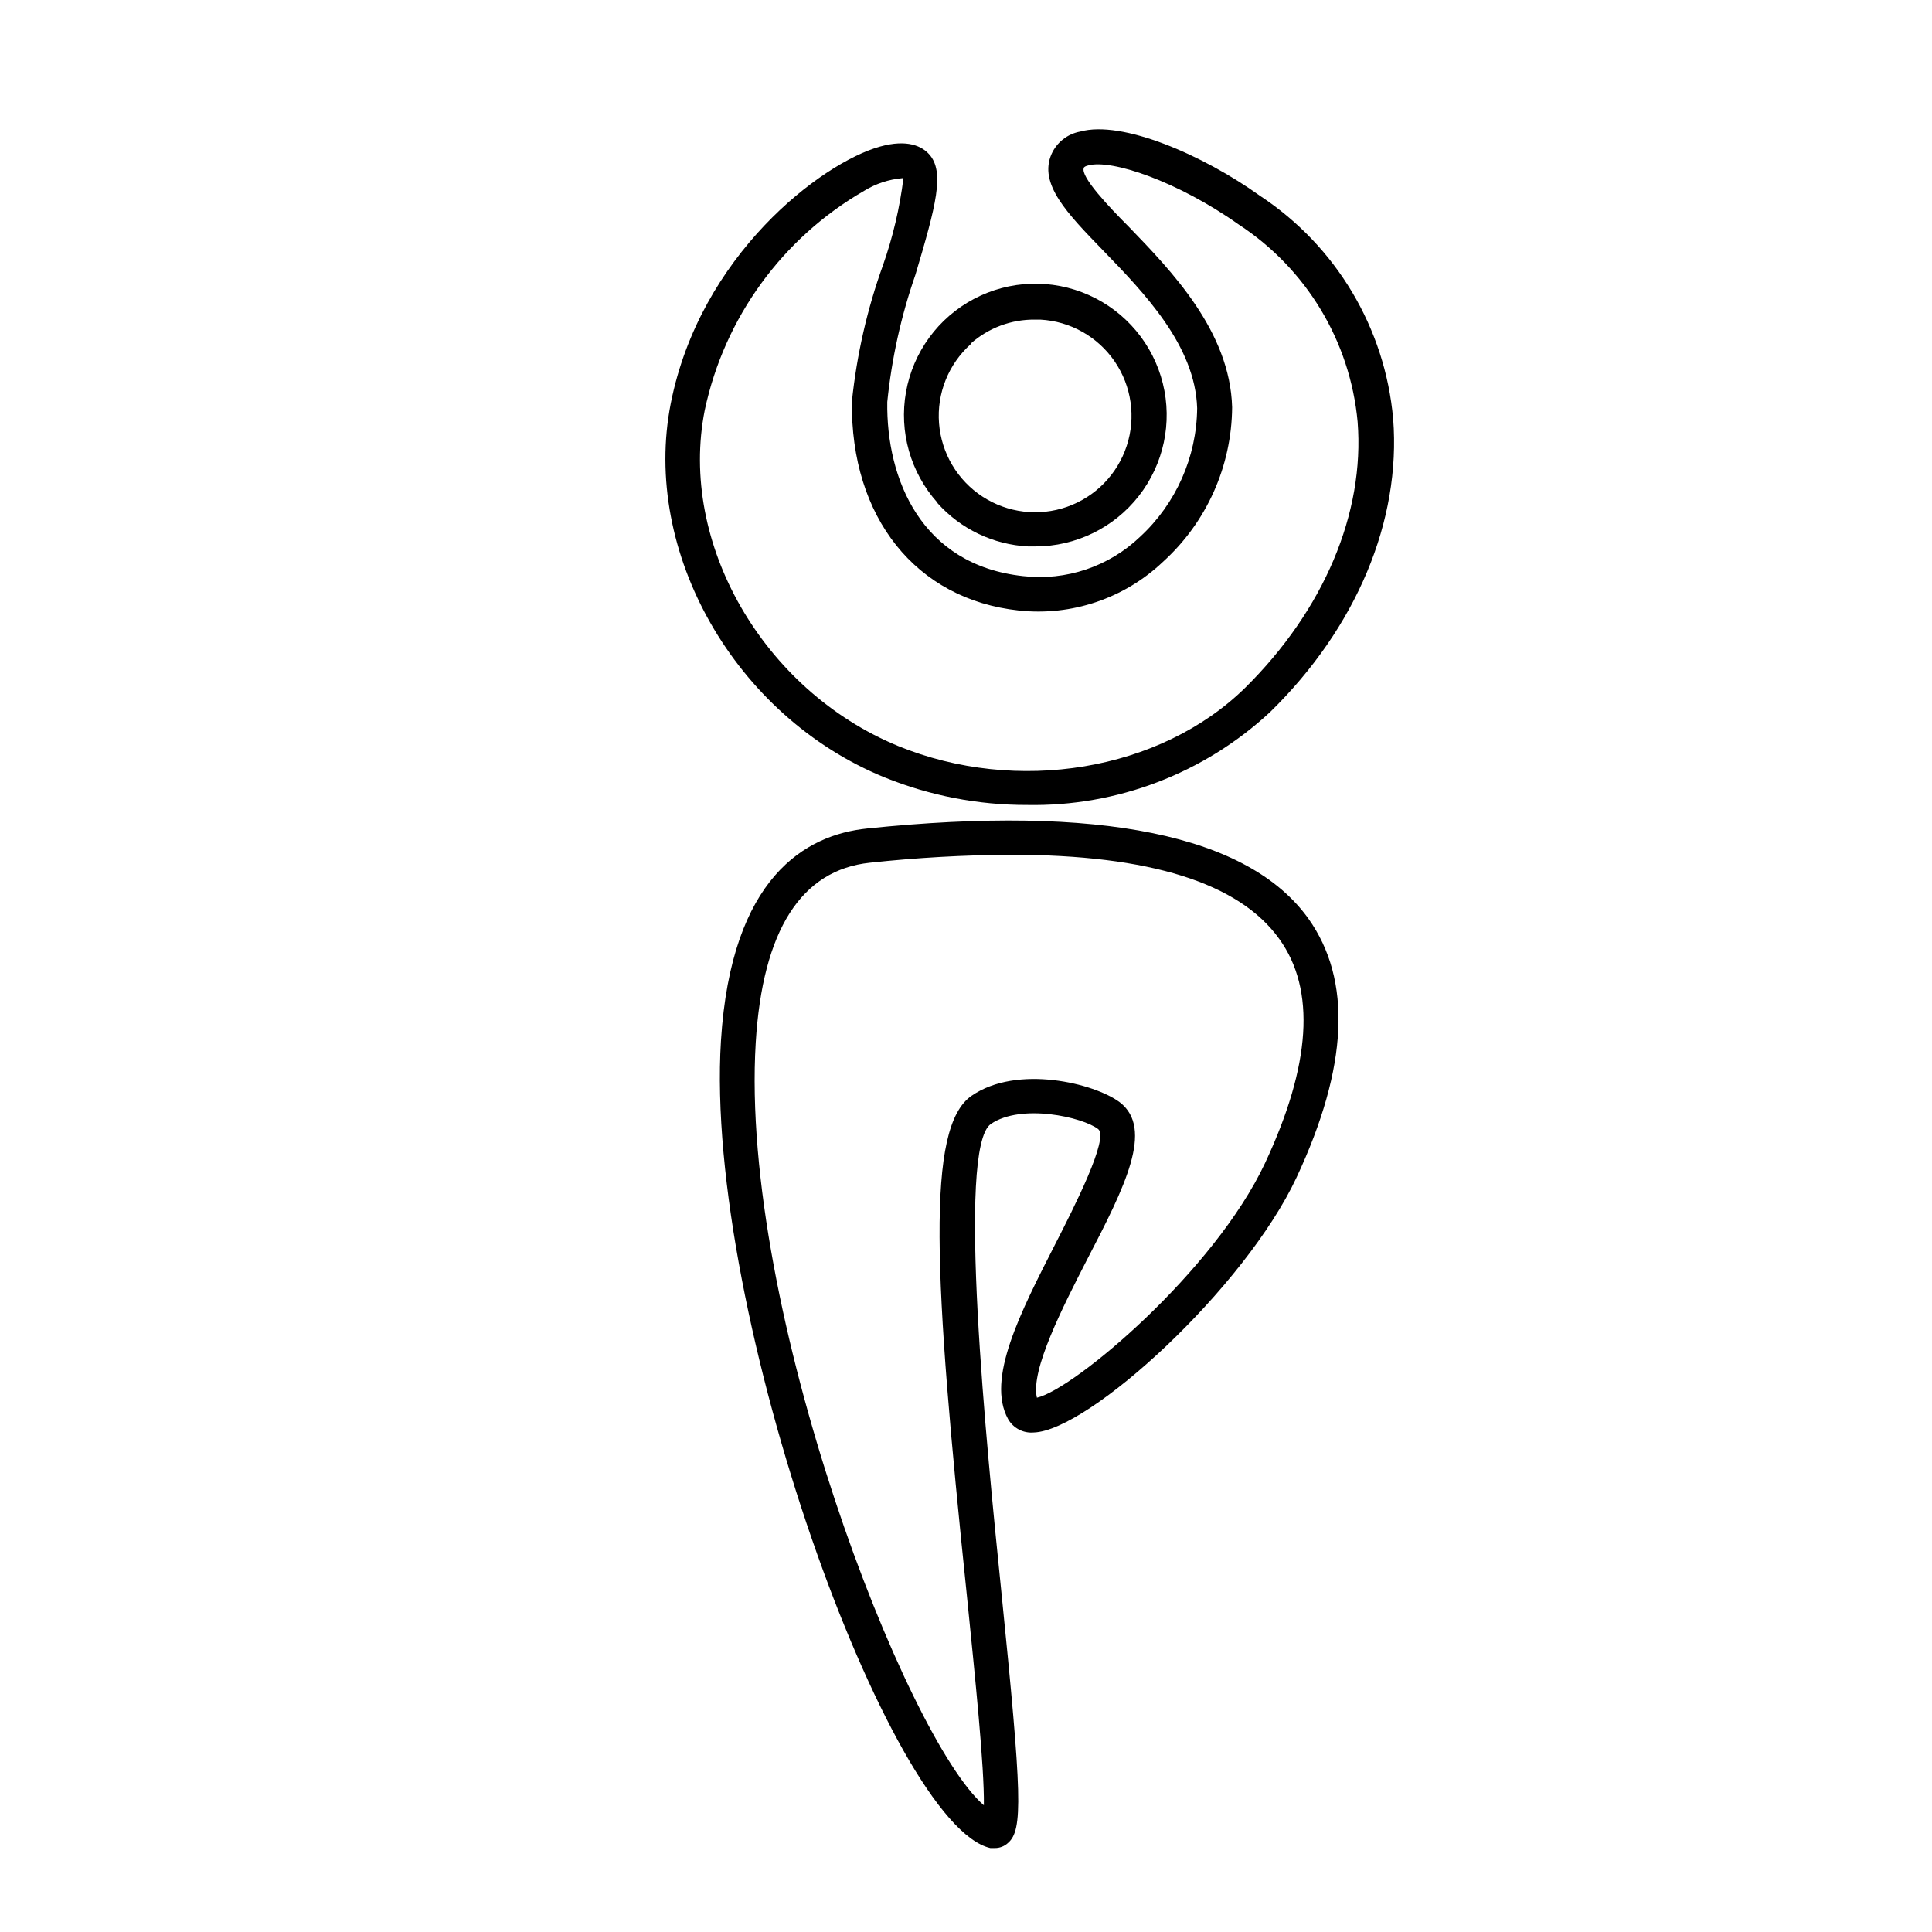 <?xml version="1.0" encoding="UTF-8"?>
<!-- Uploaded to: ICON Repo, www.svgrepo.com, Generator: ICON Repo Mixer Tools -->
<svg fill="#000000" width="800px" height="800px" version="1.1" viewBox="144 144 512 512" xmlns="http://www.w3.org/2000/svg">
 <g>
  <path d="m392.44 277.32c6.152 6.887 14.809 11.023 24.031 11.488h1.914c10.711-0.004 20.824-4.938 27.418-13.379 6.594-8.438 8.938-19.441 6.356-29.836-2.586-10.395-9.809-19.02-19.59-23.387-9.777-4.367-21.023-3.988-30.488 1.023-9.465 5.012-16.098 14.102-17.98 24.645-1.879 10.543 1.195 21.367 8.34 29.344zm8.816-42.27c4.688-4.16 10.762-6.426 17.027-6.348h1.414c7.93 0.426 15.207 4.519 19.695 11.07 4.488 6.551 5.676 14.816 3.207 22.367-2.465 7.547-8.301 13.52-15.789 16.16s-15.781 1.645-22.434-2.691c-6.652-4.332-10.914-11.516-11.523-19.434-0.613-7.918 2.492-15.668 8.402-20.973z"/>
  <path d="m373.75 363.57c-16.172 1.664-35.973 12.797-38.691 56.277-4.484 72.445 44.789 207.82 71.391 213.91h1.211-0.004c1.289 0.008 2.535-0.477 3.477-1.359 3.981-3.477 3.727-12.191-1.762-66.504-3.879-38.238-11.941-117.79-2.769-124.04 8.062-5.492 24.285-1.812 28.414 1.359 3.023 2.316-6.602 21.16-11.234 30.23-9.473 18.539-18.438 36.023-12.645 46.602h-0.004c1.371 2.422 4.027 3.82 6.801 3.578 14.66-0.453 55.973-38.289 69.676-67.609 13.703-29.32 14.711-52.297 3.125-68.57-15.871-22.168-55.219-30.277-116.98-23.879zm105.5 88.668c-13.453 28.668-50.633 59.953-60.457 62.172-1.762-7.254 6.902-24.133 13.301-36.625 10.078-19.348 17.734-34.66 8.664-41.664-6.699-5.039-27.207-10.078-39.297-1.715-12.09 8.363-10.078 47.359-1.211 132.6 2.168 21.562 4.637 45.344 4.484 55.418-20.555-17.684-64.738-131.29-60.457-202.13 1.812-29.727 12.043-45.746 30.23-47.66 12.434-1.34 24.93-2.047 37.434-2.113 36.727 0 60.457 7.457 71.086 22.32 9.727 13.5 8.367 33.449-3.777 59.395z"/>
  <path d="m378.43 350.02c11.988 4.852 24.805 7.332 37.738 7.305 23.859 0.449 46.961-8.383 64.438-24.633 22.871-22.371 34.711-50.684 32.598-77.688h-0.004c-2.125-24.047-15.113-45.809-35.266-59.098-15.113-10.832-36.578-20.152-47.711-17.027v-0.004c-3.34 0.625-6.164 2.848-7.555 5.945-3.477 7.91 4.133 15.719 13.703 25.594 10.883 11.234 24.383 25.191 24.887 41.766-0.133 12.949-5.602 25.273-15.113 34.059-8.277 7.922-19.652 11.746-31.035 10.43-26.953-2.922-36.273-25.746-35.973-46.148 1.164-11.488 3.668-22.801 7.457-33.707 5.441-18.289 7.859-27.258 3.629-31.941-1.863-2.066-5.691-4.082-13.047-2.016-15.469 4.332-47.66 28.719-55.418 68.066-7.762 39.348 17.023 82.926 56.672 99.098zm-47.66-97.336c5.211-24.496 20.574-45.629 42.27-58.137 3.059-1.875 6.508-3.012 10.078-3.328h0.301c-0.973 7.828-2.781 15.531-5.391 22.977-4.207 11.676-6.984 23.824-8.262 36.172-0.402 30.73 16.977 52.496 44.234 55.418 13.98 1.516 27.926-3.18 38.141-12.848 11.602-10.488 18.273-25.367 18.387-41.008-0.555-20.152-16.121-36.172-27.457-47.914-5.039-5.039-12.848-13.25-11.84-15.516 0-0.25 0.504-0.504 1.16-0.656 6.144-1.715 23.68 4.18 39.902 15.668 17.91 11.707 29.504 30.941 31.488 52.246 1.914 24.234-8.918 49.879-29.824 70.535-22.469 22.016-60.457 28.312-92.047 15.367-35.672-14.766-58.141-53.758-51.141-88.977z"/>
 </g>
</svg>